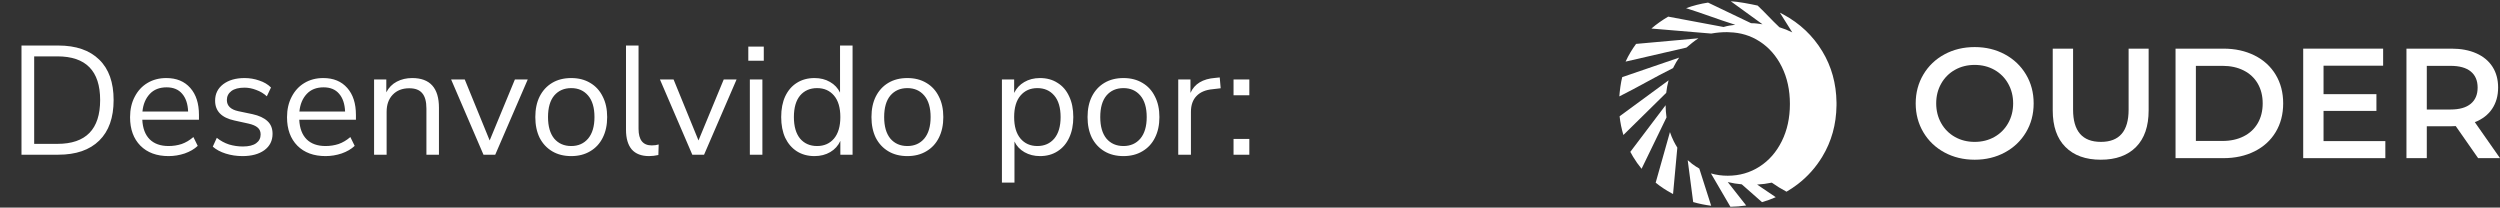 <svg xmlns="http://www.w3.org/2000/svg" width="277" height="23" viewBox="0 0 277 23" fill="none"><rect x="0" y="0" width="277" height="23" fill="#333333" stroke="none"/><path d="M2.381 17.141V5.045H6.464C8.42 5.045 9.929 5.566 10.993 6.606C12.057 7.636 12.589 9.128 12.589 11.084C12.589 13.04 12.057 14.539 10.993 15.579C9.929 16.62 8.42 17.141 6.464 17.141H2.381ZM3.787 15.94H6.361C9.518 15.94 11.096 14.321 11.096 11.084C11.096 7.859 9.518 6.246 6.361 6.246H3.787V15.94ZM18.683 17.295C17.367 17.295 16.326 16.912 15.56 16.145C14.794 15.368 14.411 14.316 14.411 12.989C14.411 12.131 14.582 11.376 14.925 10.724C15.268 10.061 15.737 9.552 16.332 9.197C16.938 8.831 17.636 8.648 18.425 8.648C19.558 8.648 20.444 9.014 21.085 9.746C21.725 10.467 22.045 11.462 22.045 12.731V13.263H15.766C15.812 14.213 16.086 14.939 16.59 15.442C17.093 15.934 17.791 16.18 18.683 16.18C19.186 16.18 19.666 16.105 20.124 15.957C20.581 15.797 21.016 15.539 21.428 15.185L21.908 16.163C21.531 16.517 21.05 16.797 20.467 17.003C19.884 17.198 19.289 17.295 18.683 17.295ZM18.46 9.677C17.67 9.677 17.047 9.923 16.59 10.415C16.132 10.907 15.863 11.553 15.783 12.354H20.844C20.81 11.508 20.587 10.85 20.175 10.381C19.775 9.912 19.203 9.677 18.46 9.677ZM26.87 17.295C26.218 17.295 25.601 17.203 25.017 17.02C24.434 16.837 23.954 16.58 23.576 16.248L24.022 15.271C24.434 15.602 24.886 15.848 25.378 16.008C25.881 16.157 26.39 16.231 26.905 16.231C27.556 16.231 28.048 16.111 28.38 15.871C28.712 15.631 28.878 15.305 28.878 14.893C28.878 14.573 28.769 14.321 28.552 14.138C28.334 13.944 27.991 13.795 27.522 13.692L25.961 13.349C24.543 13.04 23.834 12.308 23.834 11.153C23.834 10.398 24.131 9.792 24.726 9.334C25.332 8.877 26.121 8.648 27.093 8.648C27.665 8.648 28.209 8.74 28.723 8.923C29.249 9.094 29.684 9.351 30.027 9.695L29.564 10.672C29.232 10.364 28.843 10.129 28.397 9.969C27.963 9.798 27.528 9.712 27.093 9.712C26.453 9.712 25.967 9.838 25.635 10.089C25.303 10.341 25.137 10.672 25.137 11.084C25.137 11.725 25.561 12.137 26.407 12.32L27.968 12.646C28.7 12.806 29.255 13.063 29.633 13.418C30.01 13.761 30.199 14.23 30.199 14.825C30.199 15.591 29.896 16.197 29.289 16.643C28.683 17.078 27.877 17.295 26.87 17.295ZM36.074 17.295C34.759 17.295 33.718 16.912 32.951 16.145C32.185 15.368 31.802 14.316 31.802 12.989C31.802 12.131 31.974 11.376 32.317 10.724C32.66 10.061 33.129 9.552 33.724 9.197C34.33 8.831 35.027 8.648 35.817 8.648C36.949 8.648 37.835 9.014 38.476 9.746C39.116 10.467 39.437 11.462 39.437 12.731V13.263H33.157C33.203 14.213 33.477 14.939 33.981 15.442C34.484 15.934 35.182 16.18 36.074 16.18C36.577 16.18 37.058 16.105 37.515 15.957C37.973 15.797 38.407 15.539 38.819 15.185L39.299 16.163C38.922 16.517 38.442 16.797 37.858 17.003C37.275 17.198 36.68 17.295 36.074 17.295ZM35.851 9.677C35.062 9.677 34.438 9.923 33.981 10.415C33.523 10.907 33.255 11.553 33.174 12.354H38.236C38.201 11.508 37.978 10.85 37.567 10.381C37.166 9.912 36.594 9.677 35.851 9.677ZM41.448 17.141V8.802H42.803V10.226C43.078 9.7 43.467 9.306 43.97 9.043C44.473 8.78 45.039 8.648 45.668 8.648C47.647 8.648 48.636 9.746 48.636 11.942V17.141H47.247V12.028C47.247 11.25 47.092 10.684 46.784 10.329C46.486 9.963 46.006 9.78 45.342 9.78C44.576 9.78 43.964 10.021 43.507 10.501C43.061 10.97 42.838 11.599 42.838 12.388V17.141H41.448ZM53.569 17.141L49.983 8.802H51.493L54.255 15.562L57.051 8.802H58.475L54.873 17.141H53.569ZM63.293 17.295C62.481 17.295 61.778 17.118 61.183 16.763C60.588 16.409 60.125 15.911 59.793 15.271C59.473 14.619 59.313 13.852 59.313 12.972C59.313 12.091 59.473 11.33 59.793 10.69C60.125 10.038 60.588 9.534 61.183 9.18C61.778 8.825 62.481 8.648 63.293 8.648C64.094 8.648 64.792 8.825 65.386 9.18C65.993 9.534 66.456 10.038 66.776 10.69C67.108 11.33 67.274 12.091 67.274 12.972C67.274 13.852 67.108 14.619 66.776 15.271C66.456 15.911 65.993 16.409 65.386 16.763C64.792 17.118 64.094 17.295 63.293 17.295ZM63.293 16.18C64.071 16.18 64.695 15.905 65.163 15.356C65.632 14.796 65.867 14.001 65.867 12.972C65.867 11.931 65.632 11.136 65.163 10.587C64.695 10.038 64.071 9.763 63.293 9.763C62.504 9.763 61.875 10.038 61.406 10.587C60.949 11.136 60.72 11.931 60.72 12.972C60.72 14.001 60.949 14.796 61.406 15.356C61.875 15.905 62.504 16.18 63.293 16.18ZM71.917 17.295C71.071 17.295 70.43 17.049 69.996 16.557C69.573 16.054 69.361 15.328 69.361 14.378V5.045H70.751V14.275C70.751 15.499 71.237 16.111 72.209 16.111C72.495 16.111 72.752 16.077 72.981 16.008L72.947 17.175C72.592 17.255 72.249 17.295 71.917 17.295ZM76.707 17.141L73.121 8.802H74.631L77.393 15.562L80.19 8.802H81.614L78.011 17.141H76.707ZM82.912 6.726V5.165H84.627V6.726H82.912ZM83.083 17.141V8.802H84.473V17.141H83.083ZM90.245 17.295C89.501 17.295 88.849 17.118 88.289 16.763C87.74 16.409 87.311 15.911 87.002 15.271C86.705 14.619 86.556 13.852 86.556 12.972C86.556 12.079 86.705 11.313 87.002 10.672C87.311 10.021 87.74 9.523 88.289 9.18C88.849 8.825 89.501 8.648 90.245 8.648C90.897 8.648 91.469 8.791 91.96 9.077C92.464 9.363 92.835 9.758 93.076 10.261V5.045H94.465V17.141H93.11V15.614C92.87 16.14 92.498 16.552 91.995 16.849C91.491 17.146 90.908 17.295 90.245 17.295ZM90.536 16.18C91.314 16.18 91.938 15.905 92.406 15.356C92.875 14.796 93.11 14.001 93.11 12.972C93.11 11.931 92.875 11.136 92.406 10.587C91.938 10.038 91.314 9.763 90.536 9.763C89.747 9.763 89.118 10.038 88.649 10.587C88.192 11.136 87.963 11.931 87.963 12.972C87.963 14.001 88.192 14.796 88.649 15.356C89.118 15.905 89.747 16.18 90.536 16.18ZM100.539 17.295C99.727 17.295 99.023 17.118 98.429 16.763C97.834 16.409 97.371 15.911 97.039 15.271C96.719 14.619 96.558 13.852 96.558 12.972C96.558 12.091 96.719 11.33 97.039 10.69C97.371 10.038 97.834 9.534 98.429 9.18C99.023 8.825 99.727 8.648 100.539 8.648C101.34 8.648 102.037 8.825 102.632 9.18C103.238 9.534 103.701 10.038 104.022 10.69C104.353 11.33 104.519 12.091 104.519 12.972C104.519 13.852 104.353 14.619 104.022 15.271C103.701 15.911 103.238 16.409 102.632 16.763C102.037 17.118 101.34 17.295 100.539 17.295ZM100.539 16.18C101.317 16.18 101.94 15.905 102.409 15.356C102.878 14.796 103.112 14.001 103.112 12.972C103.112 11.931 102.878 11.136 102.409 10.587C101.94 10.038 101.317 9.763 100.539 9.763C99.75 9.763 99.121 10.038 98.652 10.587C98.194 11.136 97.965 11.931 97.965 12.972C97.965 14.001 98.194 14.796 98.652 15.356C99.121 15.905 99.75 16.18 100.539 16.18ZM111.013 20.229V8.802H112.368V10.295C112.62 9.78 112.992 9.38 113.484 9.094C113.987 8.797 114.57 8.648 115.234 8.648C115.977 8.648 116.623 8.825 117.172 9.18C117.733 9.523 118.162 10.021 118.459 10.672C118.768 11.313 118.922 12.079 118.922 12.972C118.922 13.852 118.768 14.619 118.459 15.271C118.162 15.911 117.733 16.409 117.172 16.763C116.623 17.118 115.977 17.295 115.234 17.295C114.593 17.295 114.021 17.152 113.518 16.866C113.015 16.58 112.643 16.186 112.403 15.682V20.229H111.013ZM114.942 16.18C115.72 16.18 116.343 15.905 116.812 15.356C117.281 14.796 117.515 14.001 117.515 12.972C117.515 11.931 117.281 11.136 116.812 10.587C116.343 10.038 115.72 9.763 114.942 9.763C114.164 9.763 113.541 10.038 113.072 10.587C112.603 11.136 112.368 11.931 112.368 12.972C112.368 14.001 112.603 14.796 113.072 15.356C113.541 15.905 114.164 16.18 114.942 16.18ZM124.481 17.295C123.669 17.295 122.966 17.118 122.371 16.763C121.776 16.409 121.313 15.911 120.981 15.271C120.661 14.619 120.501 13.852 120.501 12.972C120.501 12.091 120.661 11.33 120.981 10.69C121.313 10.038 121.776 9.534 122.371 9.18C122.966 8.825 123.669 8.648 124.481 8.648C125.282 8.648 125.98 8.825 126.574 9.18C127.181 9.534 127.644 10.038 127.964 10.69C128.296 11.33 128.462 12.091 128.462 12.972C128.462 13.852 128.296 14.619 127.964 15.271C127.644 15.911 127.181 16.409 126.574 16.763C125.98 17.118 125.282 17.295 124.481 17.295ZM124.481 16.18C125.259 16.18 125.882 15.905 126.351 15.356C126.82 14.796 127.055 14.001 127.055 12.972C127.055 11.931 126.82 11.136 126.351 10.587C125.882 10.038 125.259 9.763 124.481 9.763C123.692 9.763 123.063 10.038 122.594 10.587C122.136 11.136 121.908 11.931 121.908 12.972C121.908 14.001 122.136 14.796 122.594 15.356C123.063 15.905 123.692 16.18 124.481 16.18ZM130.549 17.141V8.802H131.904V10.295C132.35 9.289 133.265 8.734 134.649 8.631L135.147 8.579L135.25 9.78L134.375 9.883C133.586 9.952 132.985 10.204 132.573 10.638C132.162 11.061 131.956 11.645 131.956 12.388V17.141H130.549ZM136.676 10.552V8.802H138.426V10.552H136.676ZM136.676 17.141V15.391H138.426V17.141H136.676Z" fill="white"></path><path d="M215.448 16.891C214.454 16.353 213.674 15.608 213.108 14.655C212.542 13.702 212.259 12.636 212.259 11.457C212.259 10.278 212.542 9.211 213.108 8.258C213.674 7.305 214.454 6.56 215.448 6.022C216.442 5.485 217.557 5.216 218.794 5.216C220.03 5.216 221.145 5.485 222.139 6.022C223.133 6.559 223.913 7.302 224.479 8.25C225.046 9.197 225.329 10.266 225.329 11.457C225.329 12.647 225.046 13.716 224.479 14.663C223.913 15.611 223.133 16.353 222.139 16.891C221.145 17.428 220.03 17.697 218.794 17.697C217.557 17.696 216.442 17.428 215.448 16.891ZM220.978 15.175C221.618 14.818 222.146 14.289 222.503 13.649C222.872 12.996 223.057 12.266 223.057 11.457C223.057 10.648 222.872 9.916 222.503 9.264C222.146 8.624 221.618 8.095 220.978 7.738C220.33 7.374 219.602 7.192 218.794 7.192C217.985 7.192 217.257 7.374 216.61 7.738C215.969 8.095 215.441 8.623 215.084 9.264C214.714 9.917 214.53 10.648 214.531 11.457C214.532 12.265 214.716 12.996 215.084 13.649C215.441 14.29 215.969 14.818 216.61 15.175C217.256 15.539 217.984 15.721 218.794 15.721C219.603 15.721 220.331 15.539 220.978 15.175Z" fill="white"></path><path d="M228.847 16.284C227.911 15.342 227.443 13.993 227.443 12.236V5.389H229.697V12.15C229.697 14.53 230.725 15.721 232.782 15.72C234.827 15.72 235.85 14.53 235.85 12.15V5.389H238.069V12.236C238.069 13.993 237.604 15.342 236.674 16.284C235.743 17.226 234.44 17.696 232.765 17.696C231.089 17.696 229.783 17.226 228.847 16.284Z" fill="white"></path><path d="M241.05 5.389H246.355C247.649 5.389 248.799 5.641 249.804 6.143C250.81 6.646 251.59 7.357 252.144 8.275C252.699 9.194 252.977 10.255 252.976 11.456C252.976 12.658 252.699 13.718 252.144 14.637C251.591 15.556 250.811 16.267 249.804 16.769C248.798 17.272 247.648 17.523 246.355 17.523H241.05V5.389ZM246.251 15.617C247.141 15.617 247.923 15.446 248.599 15.105C249.275 14.764 249.795 14.278 250.16 13.649C250.524 13.019 250.706 12.288 250.706 11.456C250.706 10.624 250.524 9.893 250.16 9.263C249.796 8.634 249.276 8.148 248.599 7.807C247.923 7.466 247.14 7.296 246.251 7.296H243.304V15.617H246.251Z" fill="white"></path><path d="M264.296 15.634V17.523H255.195V5.389H264.051V7.279H257.448V10.433H263.308V12.288H257.448V15.634H264.296Z" fill="white"></path><path d="M274.575 17.523L272.096 13.97C271.94 13.983 271.784 13.989 271.628 13.987H268.889V17.523H266.635V5.389H271.628C272.679 5.389 273.595 5.562 274.375 5.908C275.156 6.254 275.754 6.751 276.169 7.399C276.584 8.046 276.792 8.815 276.792 9.704C276.792 10.617 276.57 11.403 276.125 12.062C275.68 12.721 275.041 13.212 274.209 13.535L277 17.522L274.575 17.523ZM273.759 7.919C273.252 7.504 272.507 7.297 271.523 7.297H268.889V12.133H271.523C272.506 12.133 273.251 11.922 273.759 11.5C274.268 11.078 274.522 10.48 274.521 9.706C274.522 8.931 274.268 8.336 273.759 7.919Z" fill="white"></path><path d="M188.32 18.799L188.281 18.676C188.157 18.607 188.034 18.534 187.914 18.456C187.768 18.362 187.627 18.264 187.49 18.16C187.319 18.03 187.155 17.892 186.997 17.745L187.605 22.389C188.258 22.577 188.924 22.713 189.598 22.796L188.321 18.798L188.32 18.799Z" fill="white"></path><path d="M185.03 14.634C184.503 16.504 183.975 18.373 183.448 20.243C184.01 20.694 184.612 21.092 185.247 21.431C185.289 21.454 185.331 21.477 185.374 21.498C185.532 19.784 185.69 18.071 185.848 16.357C185.701 16.124 185.566 15.883 185.443 15.636C185.283 15.312 185.145 14.977 185.03 14.634Z" fill="white"></path><path d="M184.649 13.005C184.589 12.574 184.556 12.14 184.55 11.705C184.55 11.688 184.55 11.67 184.55 11.655C183.246 13.378 181.943 15.101 180.639 16.825C180.733 17.004 180.833 17.182 180.938 17.357C181.22 17.828 181.538 18.278 181.887 18.702C182.808 16.803 183.729 14.904 184.65 13.006L184.649 13.005Z" fill="white"></path><path d="M184.879 8.9L179.452 12.883C179.526 13.586 179.667 14.28 179.872 14.957L184.617 10.289C184.668 9.82 184.756 9.356 184.879 8.9Z" fill="white"></path><path d="M185.377 7.543C185.399 7.496 185.422 7.45 185.445 7.405C185.619 7.05 185.82 6.709 186.047 6.385C183.945 7.105 181.844 7.826 179.742 8.545C179.582 9.171 179.474 10.011 179.421 10.681C181.406 9.698 183.392 8.524 185.377 7.543Z" fill="white"></path><path d="M187.221 4.972C187.306 4.898 187.394 4.825 187.482 4.754C187.706 4.574 187.942 4.403 188.188 4.243L187.293 4.323L181.278 4.864C181.062 5.156 180.859 5.459 180.669 5.776C180.465 6.116 180.281 6.466 180.115 6.827C182.362 6.309 184.608 5.791 186.854 5.273C186.973 5.168 187.095 5.068 187.221 4.972Z" fill="white"></path><path d="M191.347 3.561L191.622 3.575C192.847 3.606 193.959 3.942 194.957 4.584C196.005 5.258 196.828 6.198 197.425 7.405C198.023 8.611 198.322 9.983 198.322 11.521C198.322 13.059 198.023 14.431 197.425 15.638C196.828 16.846 196.005 17.786 194.957 18.459C193.909 19.133 192.735 19.47 191.435 19.47C190.805 19.473 190.177 19.387 189.571 19.215L189.813 19.627L191.728 22.909C192.314 22.898 192.898 22.852 193.477 22.77C192.796 21.904 192.116 21.038 191.436 20.173C191.947 20.295 192.467 20.379 192.99 20.424L195.23 22.398C195.75 22.249 196.258 22.065 196.753 21.848L194.689 20.45C195.235 20.42 195.778 20.349 196.314 20.237C196.835 20.606 197.38 20.941 197.945 21.24C198.38 20.988 198.798 20.708 199.196 20.401C200.284 19.565 201.205 18.532 201.912 17.357C202.934 15.672 203.457 13.784 203.484 11.692C203.484 11.635 203.486 11.578 203.486 11.519C203.486 11.46 203.486 11.404 203.484 11.347C203.457 9.254 202.933 7.366 201.912 5.682C200.863 3.952 199.427 2.594 197.602 1.607C197.472 1.538 197.342 1.471 197.211 1.405C197.669 2.133 198.127 2.861 198.584 3.588C198.125 3.359 197.648 3.169 197.158 3.02C196.244 2.158 195.661 1.479 194.748 0.618C193.991 0.453 192.587 0.173 191.769 0.141C192.93 0.984 194.123 1.849 195.285 2.691C194.795 2.626 194.541 2.571 194.02 2.571C192.431 1.81 190.842 1.049 189.253 0.288C188.422 0.412 187.606 0.62 186.816 0.907C188.706 1.495 190.379 2.158 192.268 2.746C191.747 2.815 191.459 2.847 190.972 2.991L184.836 1.842C184.202 2.214 183.507 2.695 182.976 3.163L189.603 3.718C190.179 3.614 190.762 3.561 191.347 3.561Z" fill="white"></path></svg>